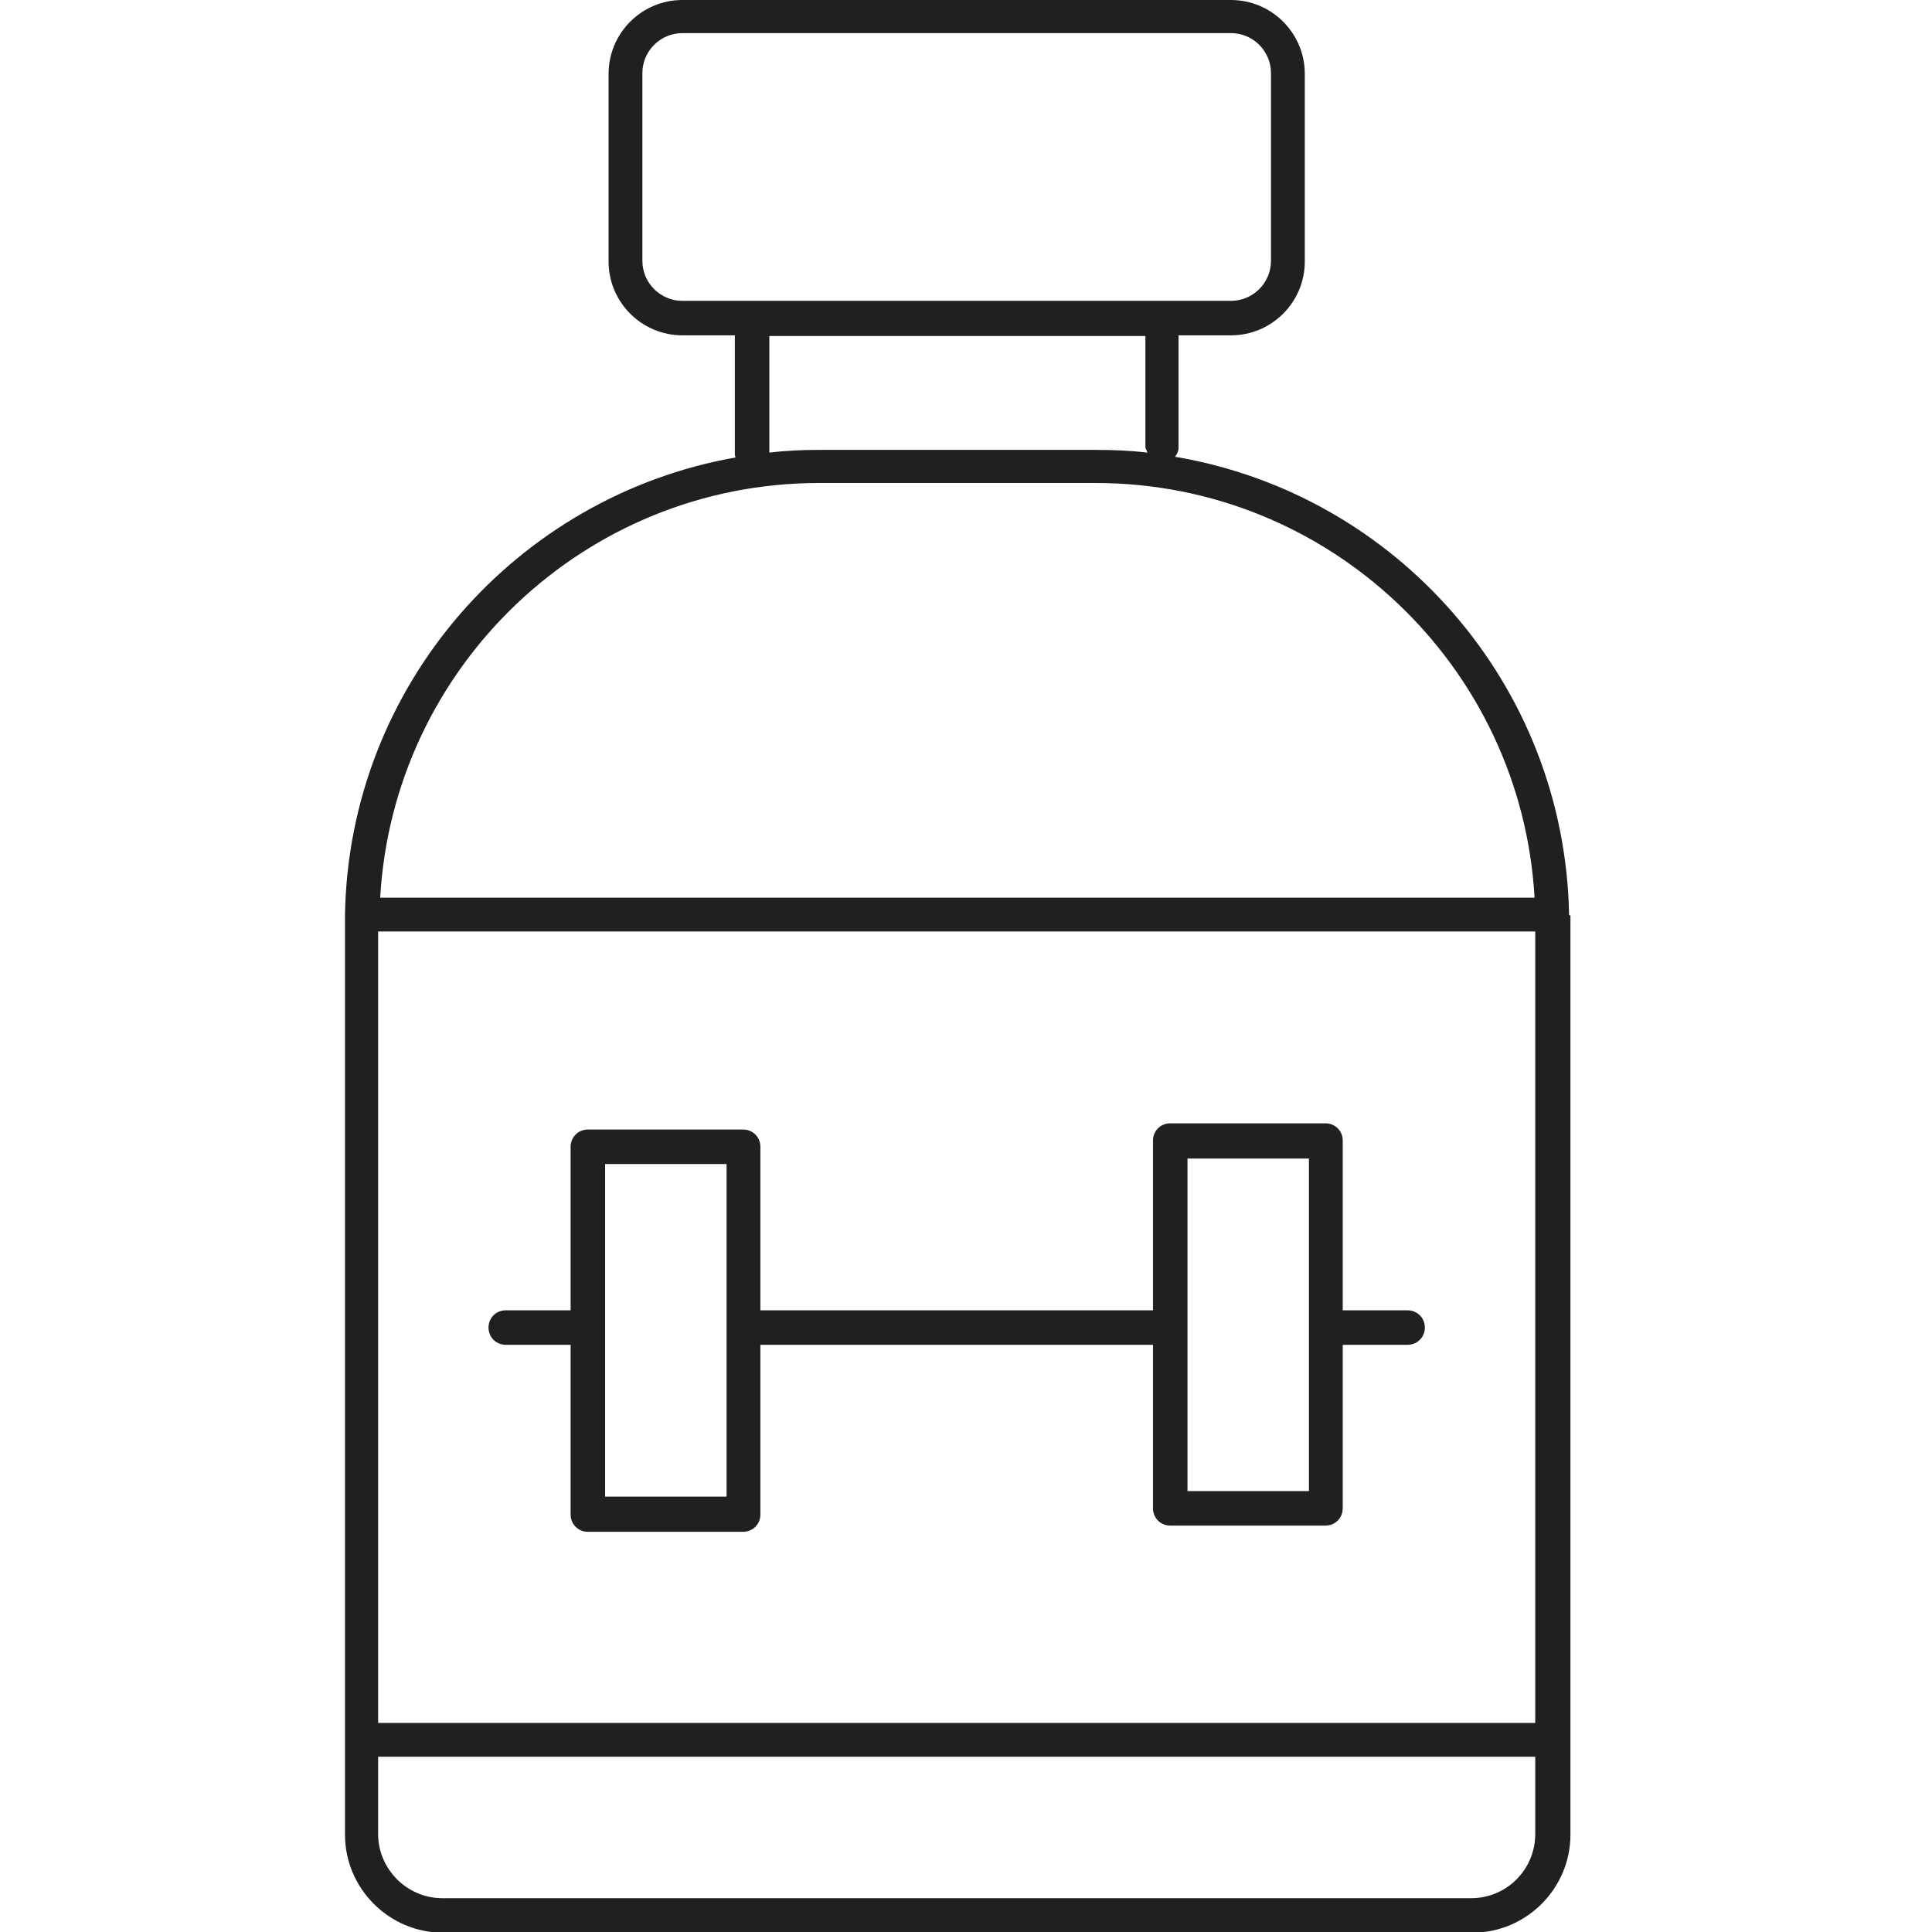 <svg width="28" height="28" viewBox="0 0 28 28" fill="none" xmlns="http://www.w3.org/2000/svg">
<g clip-path="url(#clip0_2323_12712)">
<path d="M20.4 18.99H19.46V16.53C19.46 16.39 19.35 16.28 19.21 16.28H16.96C16.82 16.28 16.71 16.39 16.71 16.53V18.99H11.02V16.62C11.02 16.48 10.91 16.37 10.77 16.37H8.52C8.38 16.37 8.27 16.48 8.27 16.62V18.99H7.33C7.19 18.99 7.08 19.1 7.08 19.24C7.08 19.38 7.19 19.49 7.33 19.49H8.27V21.95C8.27 22.09 8.38 22.2 8.52 22.2H10.77C10.91 22.2 11.02 22.09 11.02 21.95V19.49H16.71V21.86C16.71 22 16.82 22.11 16.96 22.11H19.21C19.35 22.11 19.46 22 19.46 21.86V19.49H20.4C20.54 19.49 20.65 19.38 20.65 19.24C20.65 19.1 20.54 18.99 20.4 18.99ZM10.53 21.69H8.77V16.87H10.53V21.69ZM18.97 21.61H17.21V16.79H18.97V21.61Z" fill="#202020"/>
<path d="M22.74 13.26C22.74 13.26 22.74 13.25 22.74 13.24C22.67 9.91 20.23 7.16 17.03 6.62C17.06 6.58 17.08 6.54 17.08 6.49V4.86H17.84C18.43 4.86 18.91 4.38 18.91 3.79V1.07C18.91 0.48 18.43 0 17.84 0H9.89C9.3 0 8.82 0.48 8.82 1.07V3.79C8.82 4.38 9.3 4.86 9.89 4.86H10.65V6.6C10.65 6.6 10.66 6.62 10.66 6.63C7.49 7.19 5.06 9.93 5 13.25C5 13.25 5 13.26 5 13.27C5 13.27 5 13.27 5 13.28C5 13.32 5 13.35 5 13.39V26.59C5 27.37 5.64 28.01 6.42 28.01H21.34C22.12 28.01 22.76 27.37 22.76 26.59V13.39C22.76 13.39 22.76 13.32 22.76 13.28C22.76 13.28 22.76 13.28 22.76 13.27L22.74 13.26ZM9.31 3.78V1.06C9.31 0.74 9.57 0.48 9.89 0.48H17.84C18.16 0.48 18.42 0.74 18.42 1.06V3.78C18.42 4.1 18.16 4.36 17.84 4.36H9.89C9.57 4.36 9.31 4.1 9.31 3.78ZM5.48 13.5H22.25V24.97H5.48V13.5ZM11.15 4.87H16.6V6.49C16.6 6.49 16.62 6.53 16.63 6.56C16.38 6.53 16.14 6.52 15.88 6.52H11.87C11.63 6.52 11.39 6.53 11.15 6.56V4.87ZM11.87 7H15.88C19.27 7 22.05 9.66 22.24 13.01H5.51C5.7 9.66 8.48 7 11.87 7ZM21.33 27.51H6.41C5.9 27.51 5.48 27.09 5.48 26.58V25.46H22.25V26.58C22.25 27.09 21.84 27.51 21.32 27.51H21.33Z" fill="#202020"/>
</g>
<defs>
<clipPath id="clip0_2323_12712">
<rect width="28" height="28" fill="white"/>
</clipPath>
</defs>
</svg>

